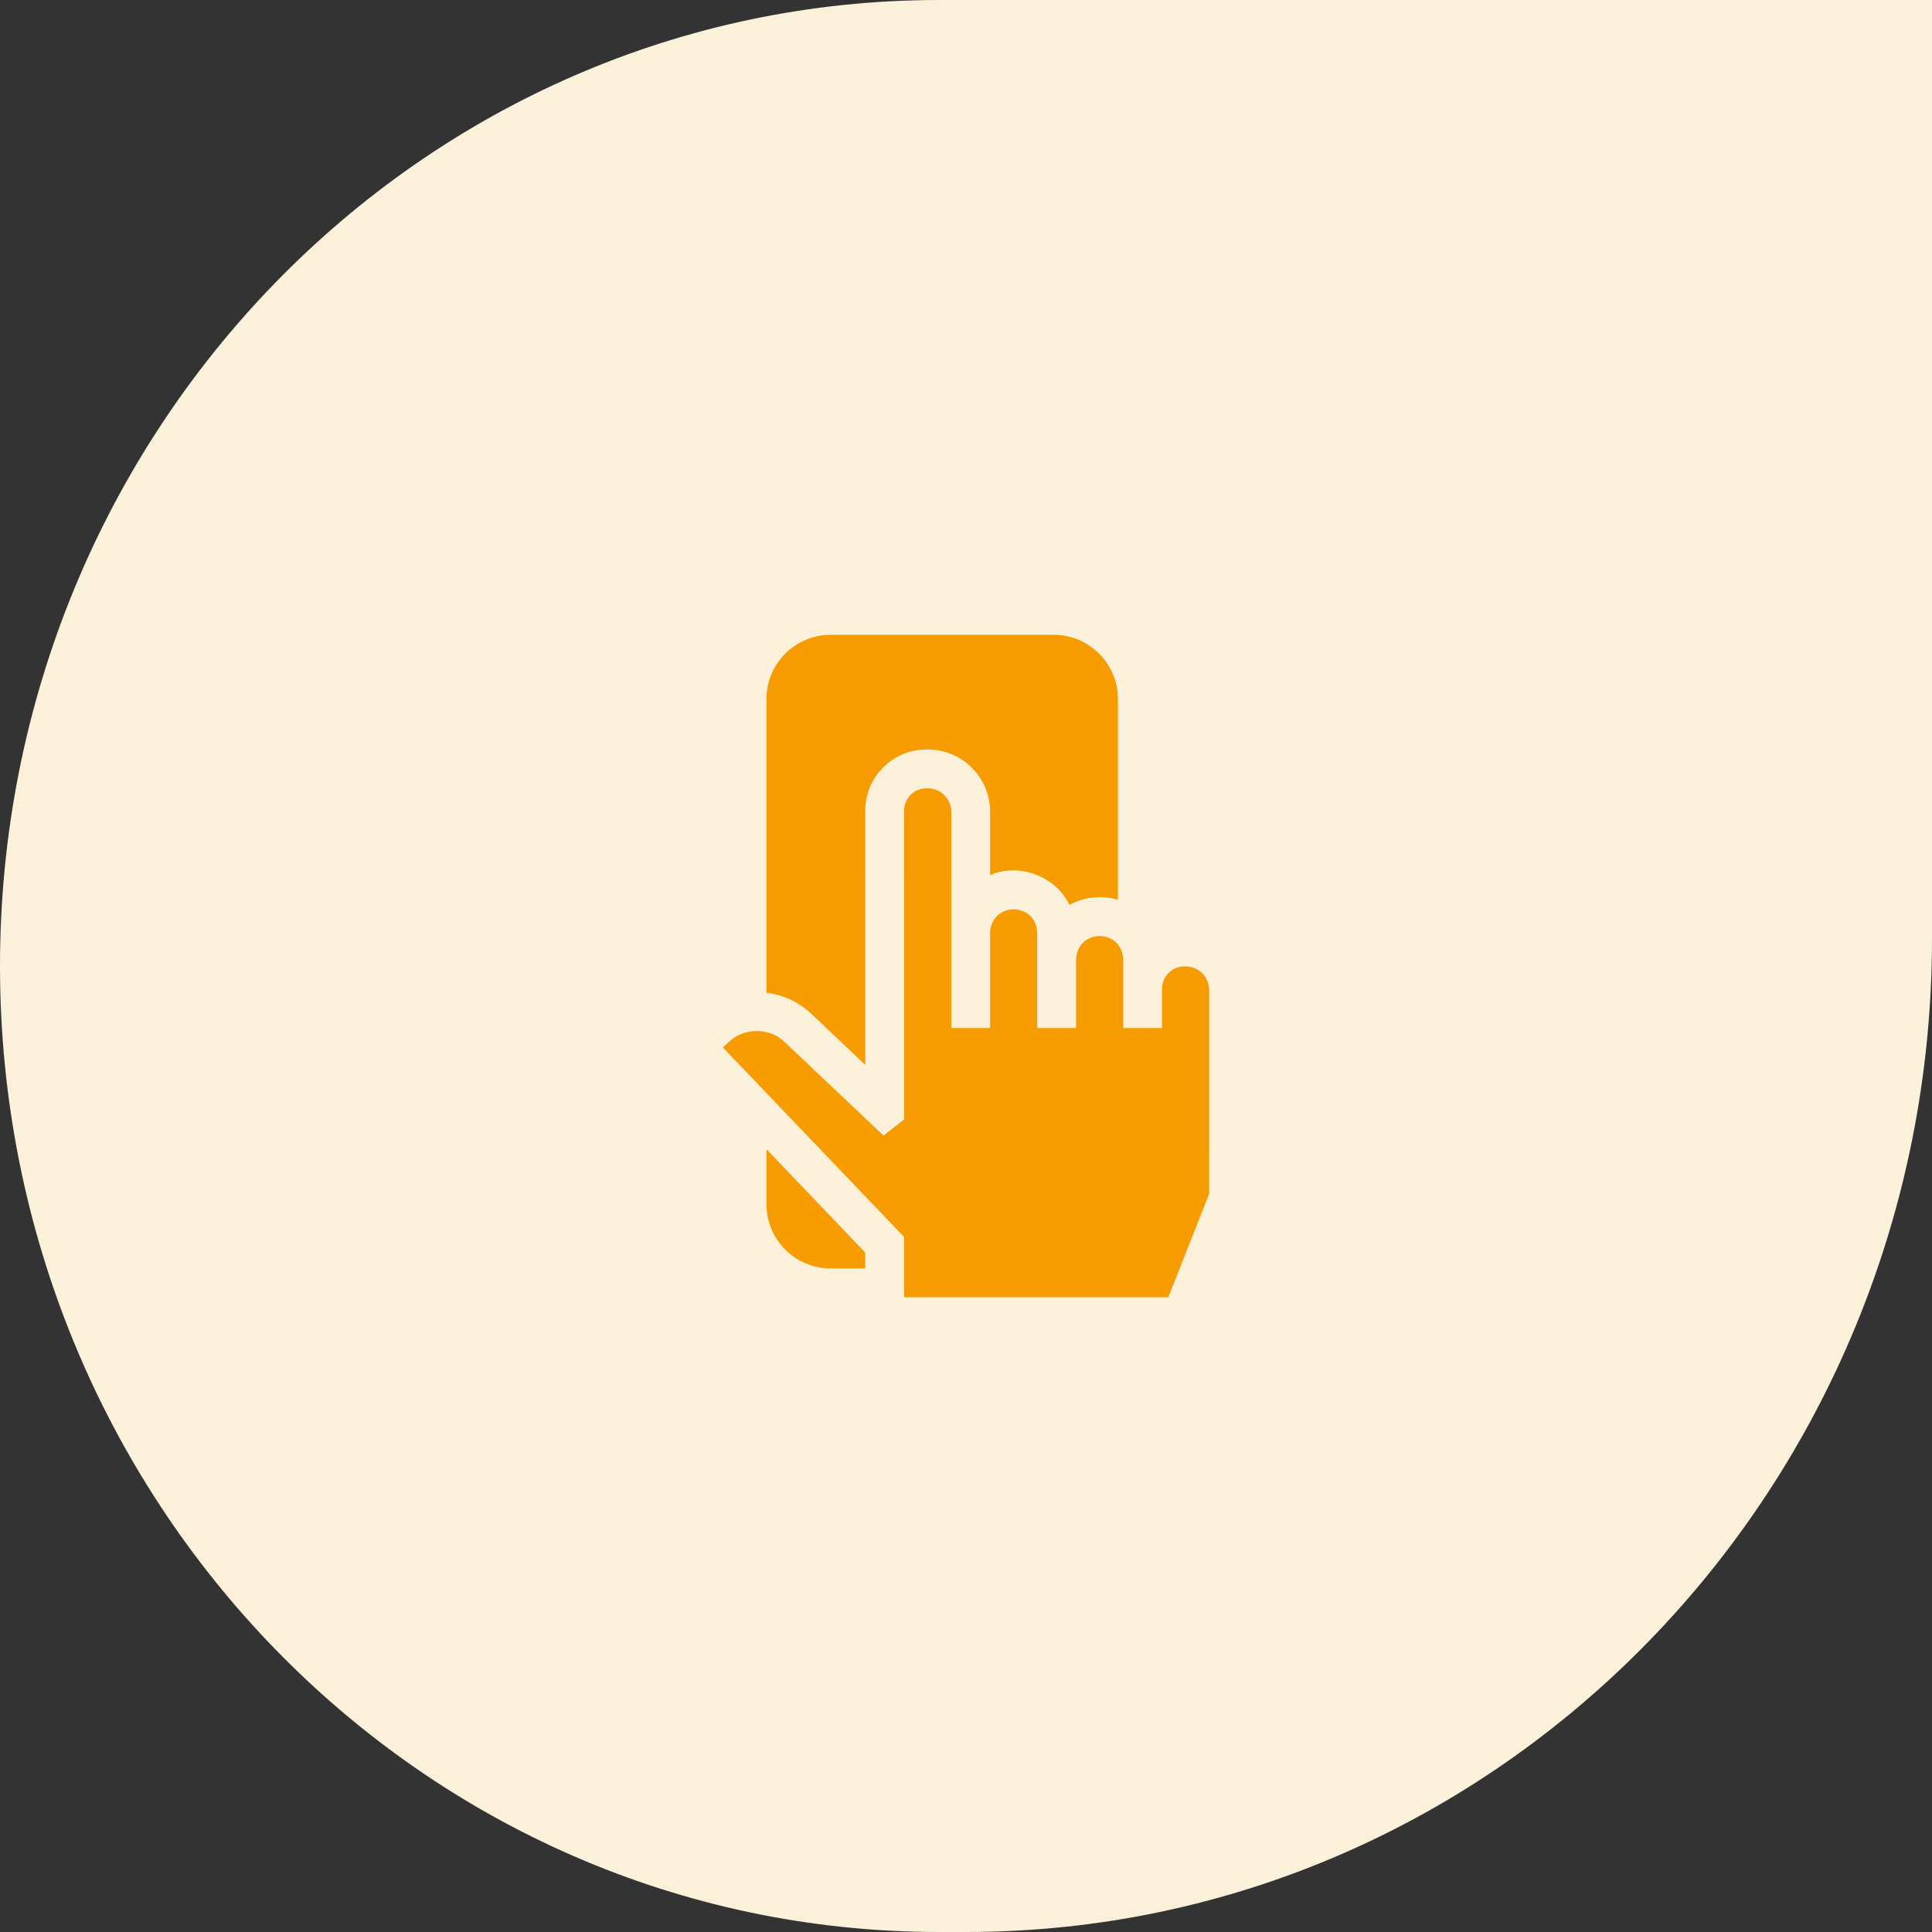 <svg width="70" height="70" viewBox="0 0 70 70" fill="none" xmlns="http://www.w3.org/2000/svg">
<rect x="0" y="0" width="70" height="70" fill="#333333" stroke="none"/>
<g clip-path="url(#clip0_119_2117)">
<path d="M0 35C0 15.67 15.235 0 34.028 0H70V34C70 53.882 54.33 70 35 70H34.028C15.235 70 0 54.33 0 35Z" fill="#FBF1DB"/>
<g clip-path="url(#clip1_119_2117)">
<path d="M27.77 41.638V43.633C27.77 44.915 28.814 45.958 30.096 45.958H31.349V45.381L27.77 41.638ZM31.352 38.586L31.351 29.372C31.351 28.78 31.581 28.224 31.999 27.805C32.418 27.387 32.974 27.156 33.566 27.156H33.613C34.217 27.156 34.785 27.391 35.212 27.818C35.639 28.245 35.874 28.813 35.874 29.417C35.873 30.069 35.873 30.868 35.873 31.705C36.945 31.241 38.265 31.769 38.749 32.787C39.254 32.497 39.938 32.422 40.504 32.603V25.326C40.504 24.043 39.461 23 38.178 23H30.096C28.814 23 27.77 24.043 27.77 25.326V35.968C28.381 36.042 28.95 36.309 29.403 36.738L31.352 38.586Z" fill="#F69C00"/>
<path d="M40.696 37.247V34.765C40.649 33.632 39.034 33.633 38.988 34.765V37.248H37.581V33.797C37.535 32.672 35.939 32.661 35.873 33.783L35.873 37.248H34.467L34.467 33.774C34.467 32.276 34.467 30.601 34.468 29.417C34.468 29.305 34.446 29.194 34.403 29.09C34.36 28.986 34.297 28.892 34.217 28.813C34.138 28.733 34.044 28.67 33.94 28.627C33.836 28.584 33.725 28.562 33.613 28.562H33.566C33.46 28.562 33.354 28.583 33.256 28.624C33.158 28.664 33.069 28.724 32.994 28.799C32.919 28.874 32.859 28.964 32.818 29.062C32.778 29.16 32.757 29.265 32.757 29.372L32.758 40.56L32.011 41.144L28.435 37.759C27.897 37.229 26.971 37.221 26.422 37.739L26.19 37.95L32.756 44.817V47H42.331L43.811 43.252L43.81 35.869C43.81 35.398 43.427 35.015 42.956 35.015H42.91C42.465 35.015 42.102 35.377 42.102 35.822L42.102 37.248L40.696 37.247Z" fill="#F69C00"/>
</g>
</g>
<defs>
<clipPath id="clip0_119_2117">
<rect width="70" height="70" fill="white"/>
</clipPath>
<clipPath id="clip1_119_2117">
<rect width="24" height="24" fill="white" transform="translate(23 23)"/>
</clipPath>
</defs>
</svg>
